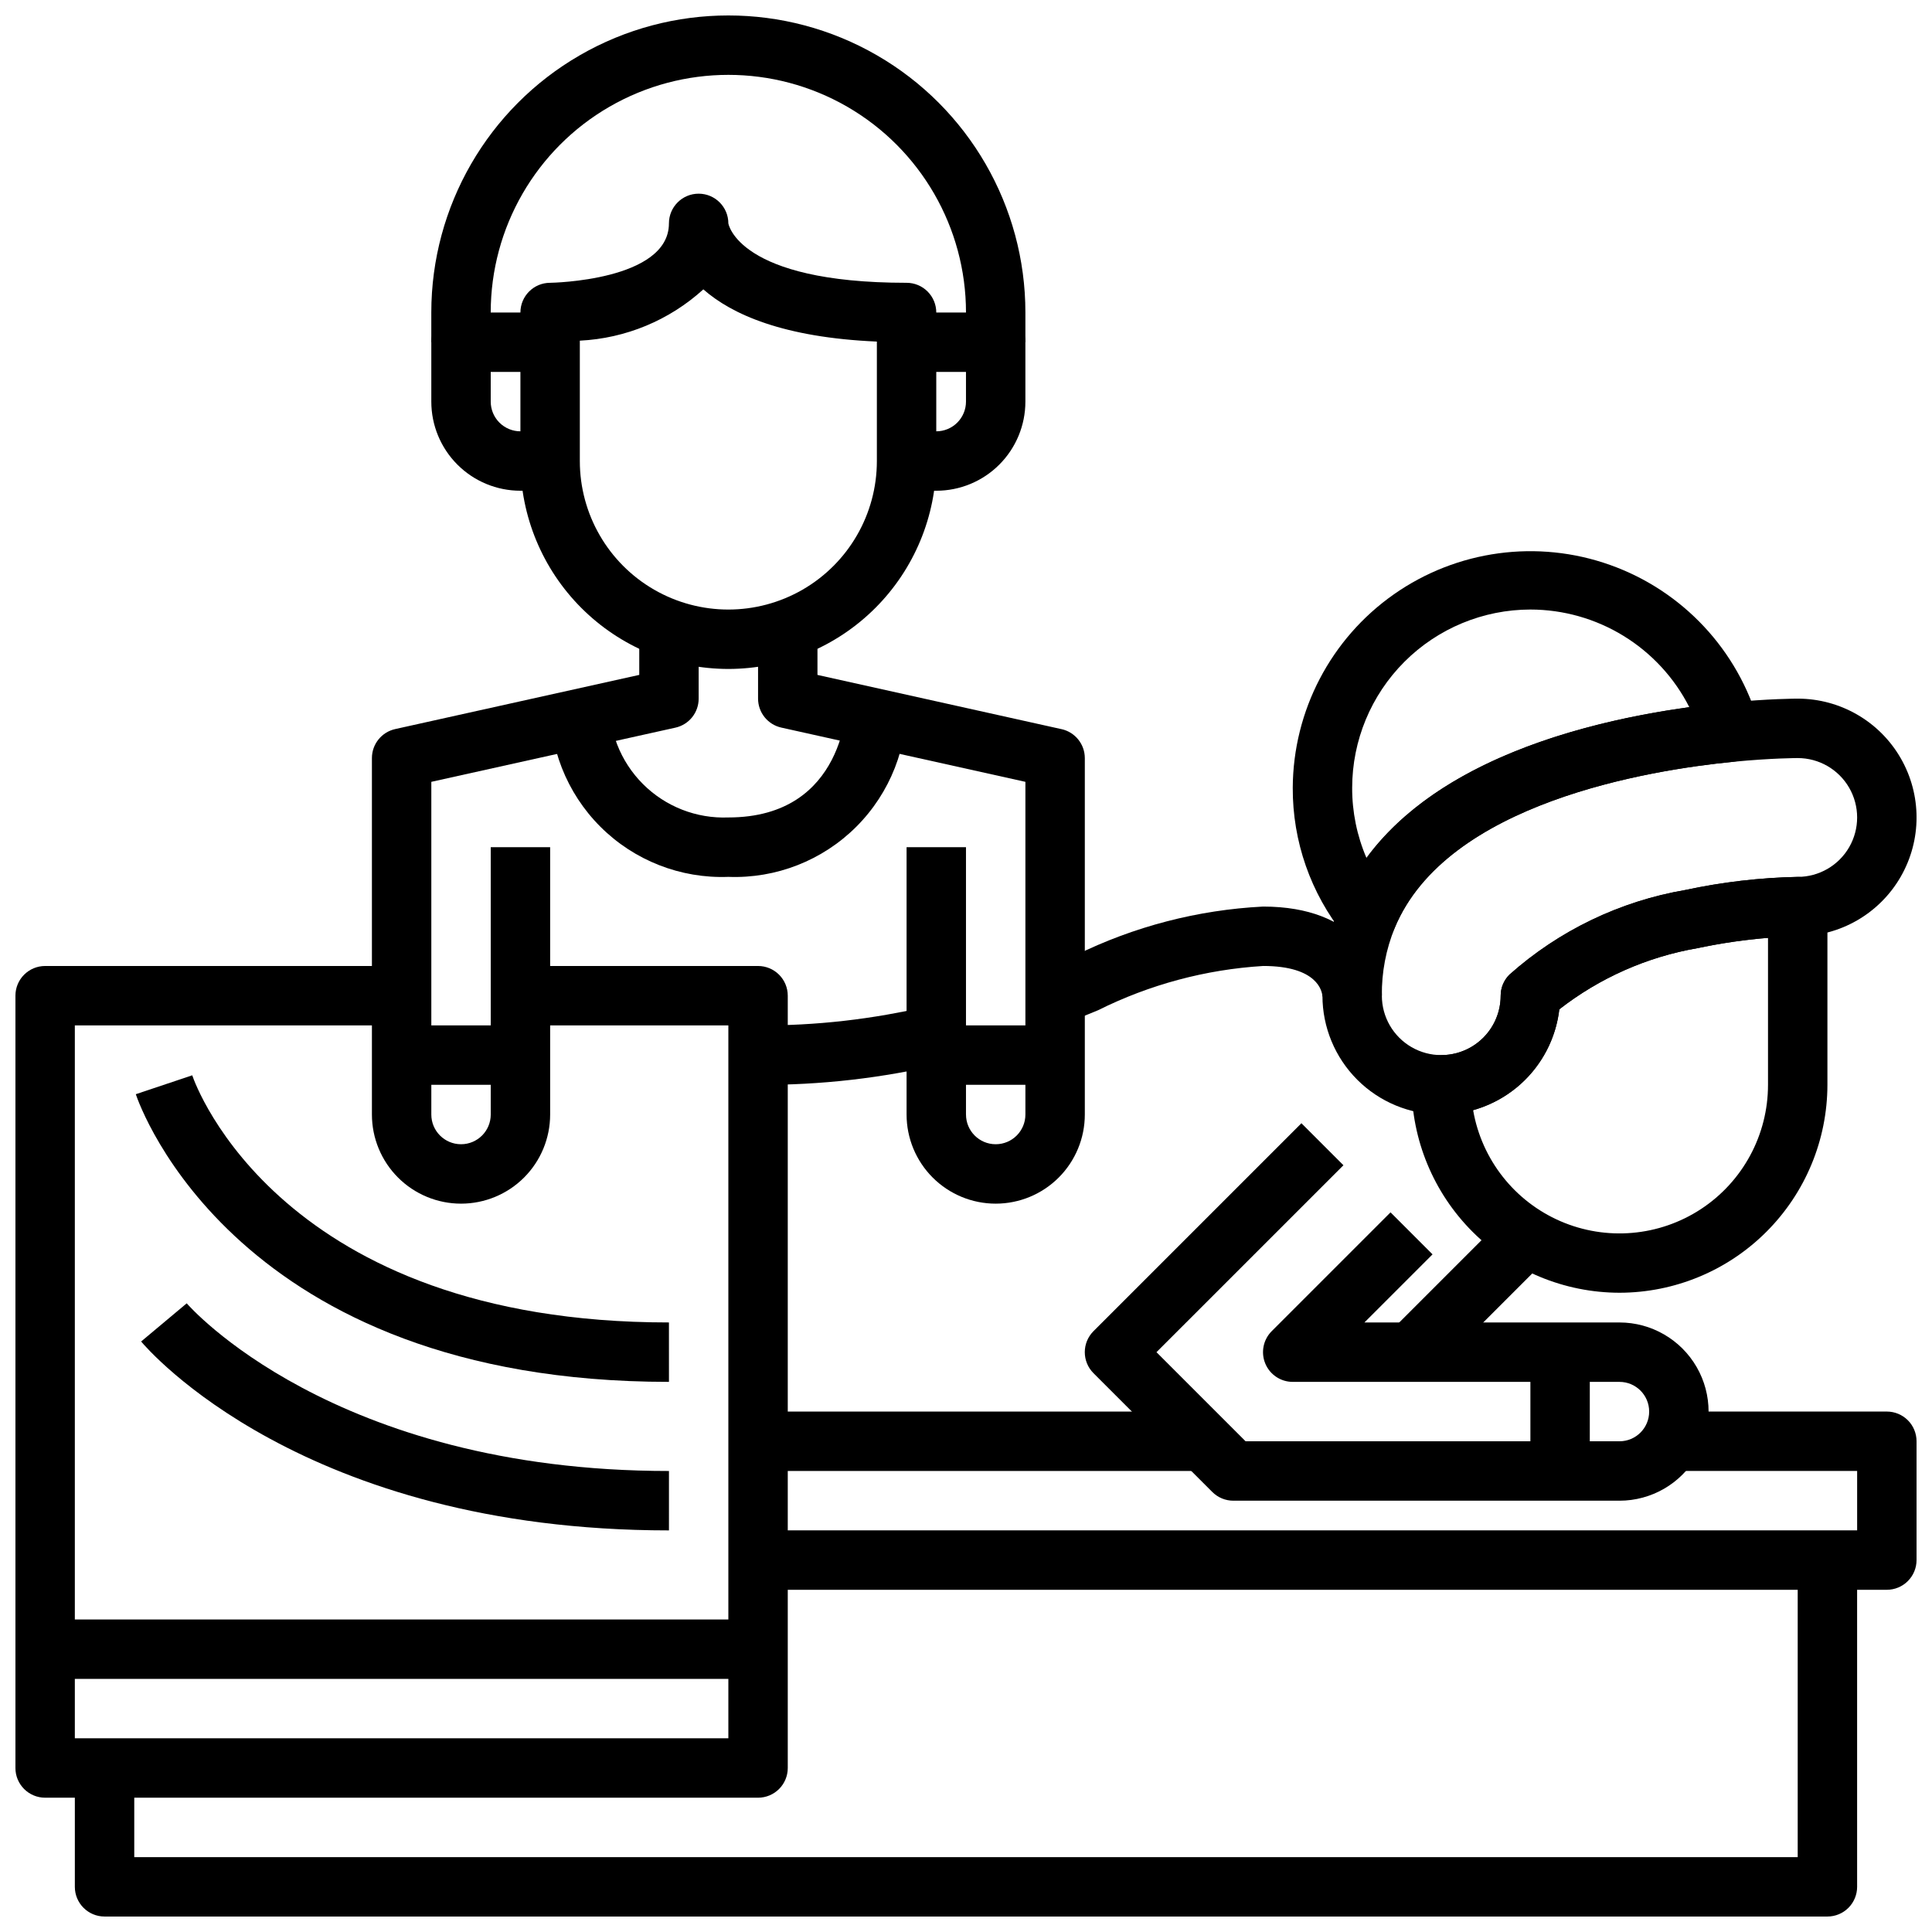 <?xml version="1.0" encoding="UTF-8"?>
<!-- Uploaded to: ICON Repo, www.iconrepo.com, Generator: ICON Repo Mixer Tools -->
<svg width="800px" height="800px" version="1.1" viewBox="144 144 512 512" xmlns="http://www.w3.org/2000/svg">
 <defs>
  <clipPath id="e">
   <path d="m494 329h157.9v111h-157.9z"/>
  </clipPath>
  <clipPath id="d">
   <path d="m344 518h307.9v48h-307.9z"/>
  </clipPath>
  <clipPath id="c">
   <path d="m148.09 400h204.91v221h-204.91z"/>
  </clipPath>
  <clipPath id="b">
   <path d="m163 557h474v94.902h-474z"/>
  </clipPath>
  <clipPath id="a">
   <path d="m258 148.09h158v86.906h-158z"/>
  </clipPath>
 </defs>
 <path d="m573.18 486.59c-14.609-0.02-28.613-5.828-38.945-16.16-10.328-10.328-16.141-24.336-16.16-38.941 0-4.348 3.523-7.875 7.871-7.875 4.176 0 8.184-1.656 11.133-4.609 2.953-2.953 4.613-6.957 4.613-11.133 0-2.09 0.828-4.09 2.305-5.566 13.137-11.703 29.297-19.48 46.637-22.449 9.793-2.106 19.766-3.266 29.777-3.473 2.09 0 4.09 0.828 5.566 2.305 1.477 1.477 2.309 3.481 2.309 5.566v47.234c-0.02 14.605-5.832 28.613-16.164 38.941-10.328 10.332-24.332 16.141-38.941 16.16zm-38.785-48.383v0.004c2.258 13.07 10.949 24.125 23.117 29.406 12.172 5.277 26.18 4.074 37.27-3.207s17.766-19.656 17.758-32.922v-38.953c-6.273 0.516-12.508 1.426-18.664 2.723-13.363 2.305-25.949 7.875-36.645 16.211-0.727 6.219-3.285 12.082-7.352 16.844-4.066 4.762-9.457 8.207-15.484 9.898z"/>
 <g clip-path="url(#e)">
  <path d="m525.95 439.36c-8.348 0-16.359-3.316-22.266-9.223-5.902-5.906-9.223-13.914-9.223-22.266-0.074-8.246 1.5-16.426 4.621-24.059 16.43-39.477 71.445-50.531 102.78-53.602 10.969-1.062 18.25-1.062 18.555-1.062 11.25 0 21.645 6.004 27.27 15.746 5.625 9.742 5.625 21.746 0 31.488-5.625 9.742-16.02 15.742-27.27 15.742-8.922 0.227-17.805 1.281-26.535 3.148-13.363 2.305-25.949 7.875-36.645 16.211-0.898 7.672-4.578 14.746-10.344 19.883-5.766 5.137-13.215 7.981-20.941 7.992zm94.465-94.465c-0.062 0-6.894 0-17.043 0.984-22.379 2.195-75.973 10.879-89.742 43.996h0.004c-2.34 5.707-3.504 11.828-3.426 17.996 0 5.625 3 10.82 7.871 13.633s10.875 2.812 15.746 0c4.871-2.812 7.871-8.008 7.871-13.633 0-2.09 0.828-4.09 2.305-5.566 13.137-11.703 29.297-19.48 46.637-22.449 9.793-2.106 19.766-3.266 29.777-3.473 5.625 0 10.824-3 13.637-7.871 2.812-4.871 2.812-10.875 0-15.746s-8.012-7.871-13.637-7.871z"/>
 </g>
 <path d="m506.35 394.72c-2.391 0-4.652-1.09-6.144-2.957-8.875-11.059-13.68-24.824-13.613-39 0.094-20.418 10.078-39.523 26.789-51.258 16.711-11.73 38.07-14.637 57.305-7.789 19.238 6.848 33.961 22.598 39.496 42.25 0.613 2.234 0.207 4.629-1.109 6.539-1.312 1.91-3.406 3.144-5.715 3.371-22.402 2.195-75.996 10.879-89.742 43.996h0.004c-1.07 2.57-3.418 4.383-6.172 4.769-0.363 0.055-0.73 0.082-1.098 0.078zm43.219-89.188c-12.523 0.012-24.527 4.992-33.383 13.848-8.855 8.855-13.836 20.859-13.848 33.383-0.023 6.394 1.27 12.727 3.793 18.602 19.176-26.086 57.711-36.117 85.555-39.957-3.949-7.777-9.977-14.312-17.41-18.879-7.43-4.566-15.984-6.988-24.707-6.996z"/>
 <path d="m344.89 431.49v-15.746c15.277 0.105 30.512-1.629 45.375-5.164l3.715 15.297c-16.078 3.836-32.559 5.723-49.09 5.613z"/>
 <path d="m426.54 415.18-5.84-14.625c2.844-1.133 5.606-2.273 8.312-3.387 15.516-7.648 32.434-12.043 49.711-12.918 24.906 0 31.488 15.445 31.488 23.617h-7.871l-7.871 0.219c-0.094-1.348-1.258-8.094-15.742-8.094l-0.004 0.004c-15.215 0.934-30.082 4.922-43.723 11.727-2.742 1.137-5.562 2.285-8.461 3.457z"/>
 <path d="m573.18 541.7h-102.34c-2.09 0-4.09-0.832-5.566-2.309l-31.488-31.488c-3.074-3.07-3.074-8.055 0-11.129l55.105-55.105 11.133 11.133-49.543 49.539 23.617 23.617 99.078-0.004c4.348 0 7.871-3.523 7.871-7.871s-3.523-7.871-7.871-7.871h-86.594c-3.184 0-6.051-1.918-7.269-4.859s-0.547-6.328 1.703-8.578l31.488-31.488 11.133 11.133-18.051 18.047h67.59c8.438 0 16.234 4.504 20.453 11.809 4.219 7.309 4.219 16.309 0 23.617-4.219 7.309-12.016 11.809-20.453 11.809z"/>
 <path d="m549.57 502.34h15.742v31.488h-15.742z"/>
 <path d="m512.51 496.77 31.488-31.488 11.133 11.133-31.488 31.488z"/>
 <g clip-path="url(#d)">
  <path d="m644.03 565.31h-299.14v-15.746h291.27v-15.742h-55.105v-15.746h62.977c2.086 0 4.09 0.832 5.566 2.305 1.477 1.477 2.305 3.481 2.305 5.566v31.488c0 2.09-0.828 4.09-2.305 5.566-1.477 1.477-3.481 2.309-5.566 2.309z"/>
 </g>
 <g clip-path="url(#c)">
  <path d="m344.89 620.41h-188.93c-4.348 0-7.871-3.523-7.871-7.871v-204.67c0-4.348 3.523-7.871 7.871-7.871h94.465v15.742h-86.594v188.93h173.19v-188.93h-55.105v-15.742h62.977c2.086 0 4.09 0.828 5.566 2.305 1.477 1.477 2.305 3.477 2.305 5.566v204.67c0 2.09-0.828 4.09-2.305 5.566-1.477 1.477-3.481 2.305-5.566 2.305z"/>
 </g>
 <path d="m155.96 573.18h188.93v15.742h-188.93z"/>
 <path d="m344.89 518.08h118.08v15.742h-118.08z"/>
 <path d="m321.28 510.21c-114.57 0-140.25-73.117-141.29-76.234l14.957-5.008c0.871 2.68 23.629 65.496 126.33 65.496z"/>
 <path d="m321.28 549.57c-97.031 0-138.17-48.02-139.88-50.059l12.082-10.117c0.375 0.453 38.633 44.434 127.8 44.434z"/>
 <g clip-path="url(#b)">
  <path d="m628.29 651.9h-456.58c-4.348 0-7.875-3.523-7.875-7.871v-31.488h15.746v23.617h440.83v-78.723h15.742l0.004 86.594c0 2.086-0.832 4.09-2.305 5.566-1.477 1.477-3.481 2.305-5.566 2.305z"/>
 </g>
 <path d="m337.02 321.28c-14.609-0.016-28.617-5.828-38.945-16.156-10.332-10.332-16.145-24.336-16.16-38.945v-39.363c0-4.348 3.523-7.871 7.871-7.871 0.316 0 31.488-0.52 31.488-15.742 0-4.348 3.523-7.875 7.871-7.875 4.348 0 7.875 3.527 7.875 7.875 0 0 2.481 15.742 47.23 15.742 2.09 0 4.09 0.828 5.566 2.305 1.477 1.477 2.305 3.481 2.305 5.566v39.363c-0.016 14.609-5.824 28.613-16.156 38.945-10.332 10.328-24.336 16.141-38.945 16.156zm-39.359-87v31.898c0 14.059 7.5 27.055 19.68 34.086 12.176 7.031 27.18 7.031 39.359 0 12.176-7.031 19.68-20.027 19.68-34.086v-31.656c-24.828-1.078-38.484-7.234-45.988-13.84v0.004c-9.004 8.191-20.574 12.996-32.73 13.594z"/>
 <g clip-path="url(#a)">
  <path d="m415.74 234.69h-15.742v-7.875c0-22.496-12.004-43.289-31.488-54.539-19.484-11.246-43.492-11.246-62.977 0-19.484 11.25-31.488 32.043-31.488 54.539v7.871l-15.746 0.004v-7.875c0-28.121 15.004-54.109 39.363-68.172 24.355-14.062 54.363-14.062 78.719 0 24.355 14.062 39.359 40.051 39.359 68.172z"/>
 </g>
 <path d="m392.12 274.05h-7.871v-15.746h7.871c2.09 0 4.09-0.828 5.566-2.305 1.477-1.477 2.309-3.477 2.309-5.566v-7.871h-15.746v-15.746h23.617c2.086 0 4.09 0.832 5.566 2.309 1.477 1.477 2.305 3.477 2.305 5.566v15.742c0 6.266-2.488 12.27-6.918 16.699-4.426 4.43-10.434 6.918-16.699 6.918z"/>
 <path d="m289.79 274.05h-7.871c-6.262 0-12.27-2.488-16.699-6.918-4.43-4.43-6.918-10.434-6.918-16.699v-15.742c0-4.348 3.527-7.875 7.875-7.875h23.617v15.742l-15.746 0.004v7.871c0 2.09 0.828 4.09 2.305 5.566 1.477 1.477 3.481 2.305 5.566 2.305h7.871z"/>
 <path d="m266.18 462.98c-6.266 0-12.273-2.488-16.699-6.918-4.43-4.43-6.918-10.438-6.918-16.699v-94.465c0-3.688 2.562-6.883 6.164-7.684l64.684-14.359v-17.316h15.742v23.617-0.004c0 3.691-2.562 6.883-6.16 7.684l-64.688 14.359v88.168c0 4.348 3.527 7.871 7.875 7.871 4.348 0 7.871-3.523 7.871-7.871v-70.848h15.742v70.848c0 6.262-2.488 12.27-6.914 16.699-4.43 4.43-10.438 6.918-16.699 6.918z"/>
 <path d="m407.87 462.98c-6.266 0-12.27-2.488-16.699-6.918-4.43-4.43-6.918-10.438-6.918-16.699v-70.848h15.742v70.848h0.004c0 4.348 3.523 7.871 7.871 7.871s7.871-3.523 7.871-7.871v-88.168l-64.684-14.375c-3.594-0.797-6.156-3.984-6.164-7.668v-23.613h15.742v17.32l64.684 14.375 0.004-0.004c3.594 0.801 6.156 3.984 6.164 7.668v94.465c0 6.262-2.488 12.27-6.918 16.699-4.43 4.43-10.438 6.918-16.699 6.918z"/>
 <path d="m250.43 415.74h31.488v15.742h-31.488z"/>
 <path d="m392.12 415.74h31.488v15.742h-31.488z"/>
 <path d="m337.02 376.38c-12.668 0.48-24.965-4.344-33.926-13.305-8.965-8.965-13.789-21.262-13.309-33.93h15.746c-0.336 8.449 2.875 16.656 8.855 22.633 5.977 5.981 14.184 9.191 22.633 8.855 31.125 0 31.488-30.203 31.488-31.488h15.742c0.48 12.668-4.34 24.965-13.305 33.93-8.965 8.961-21.258 13.785-33.926 13.305z"/>
</svg>